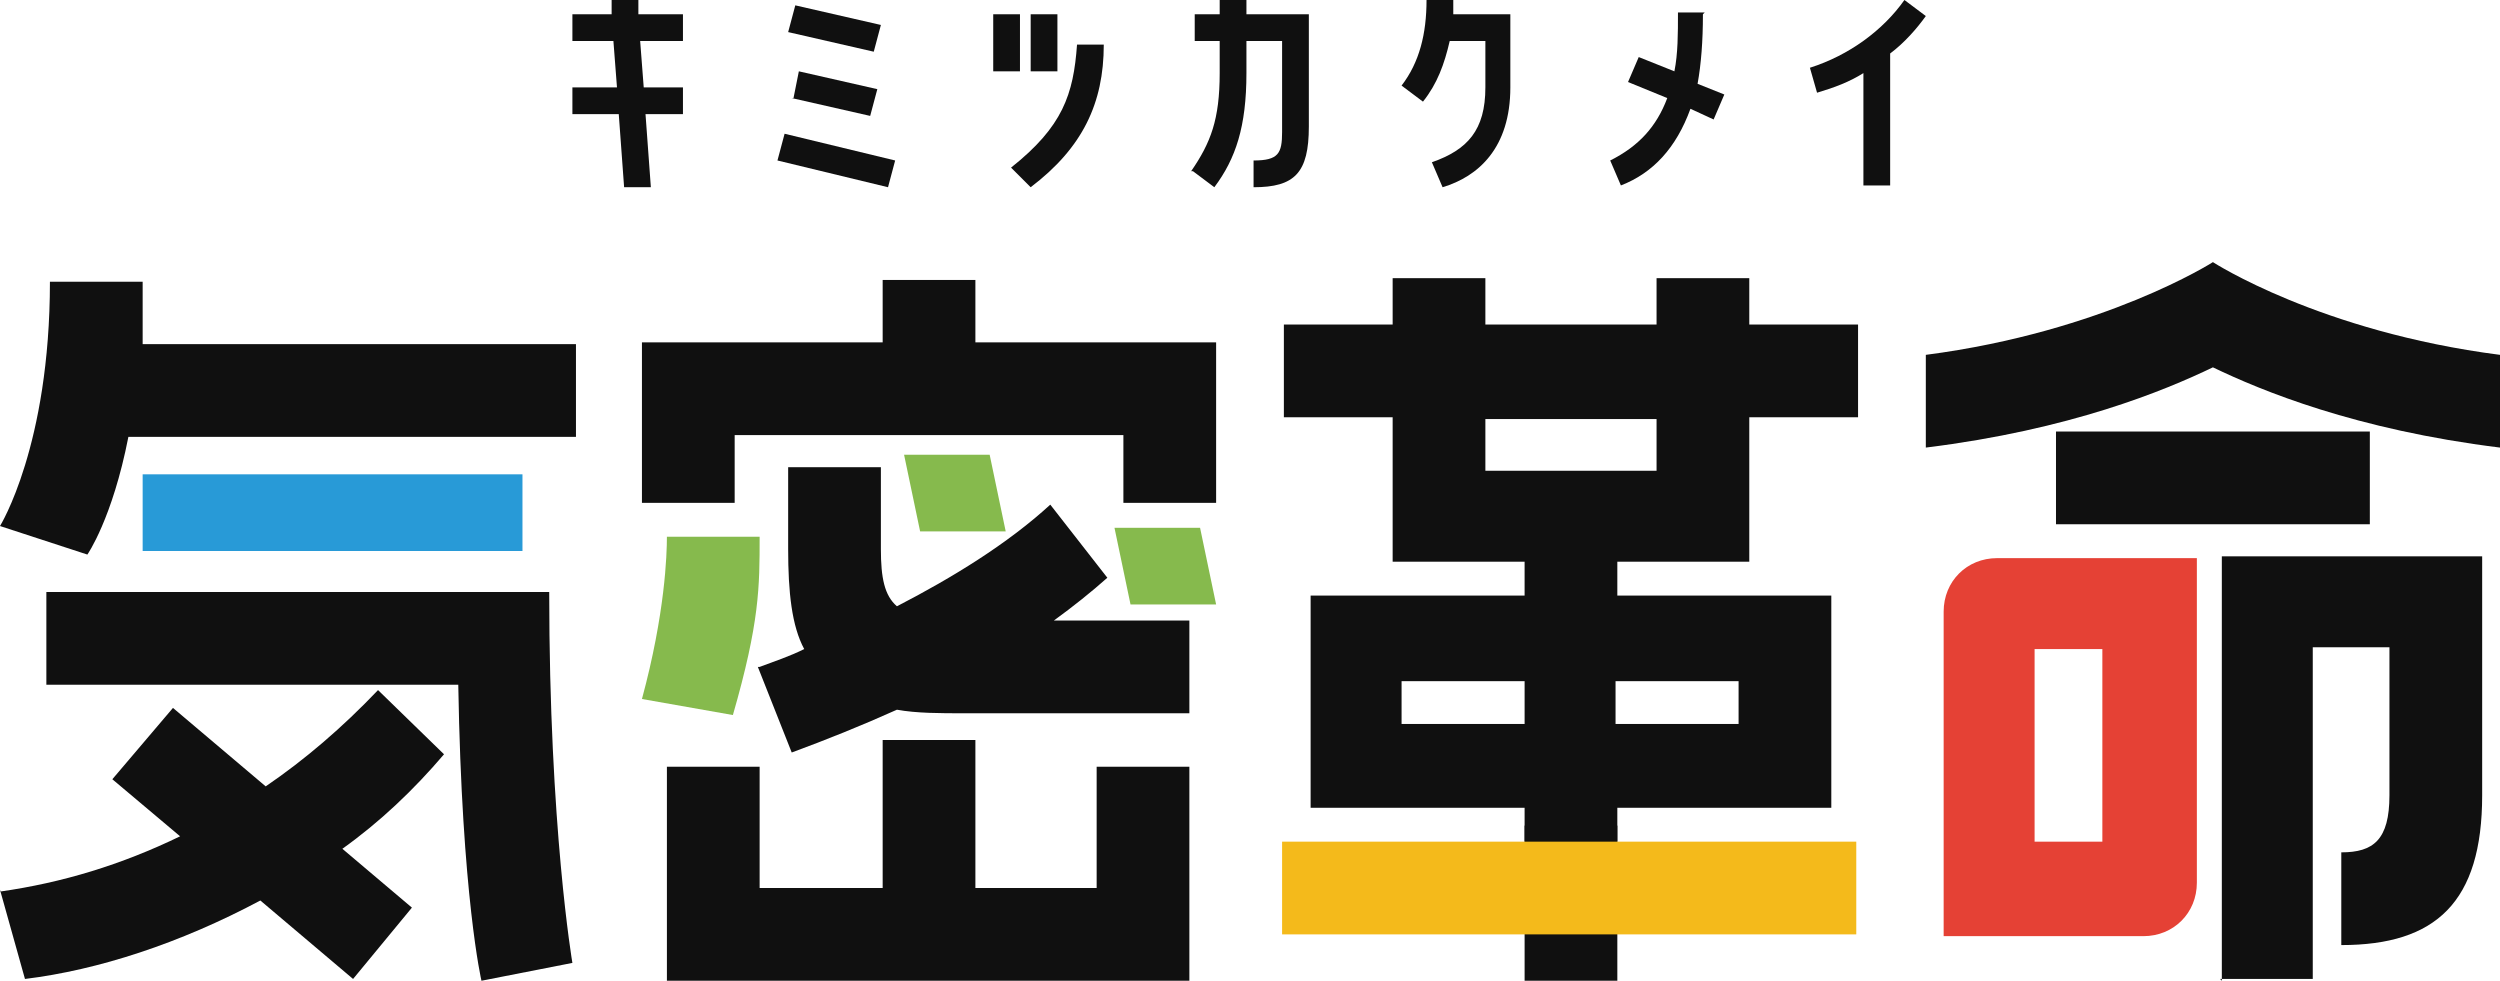 <?xml version="1.0" encoding="UTF-8"?>
<svg id="_レイヤー_1" data-name="レイヤー_1" xmlns="http://www.w3.org/2000/svg" version="1.1" viewBox="0 0 140.2 55">
  <!-- Generator: Adobe Illustrator 29.7.1, SVG Export Plug-In . SVG Version: 2.1.1 Build 8)  -->
  <defs>
    <style>
      .st0 {
        fill: #f4ba1b;
      }

      .st1 {
        fill: #101010;
      }

      .st2 {
        fill: #e54135;
      }

      .st3 {
        fill: #289ad7;
      }

      .st4 {
        fill: #86ba4d;
      }
    </style>
  </defs>
  <path class="st1" d="M8,15.7c0,1.3,0,2.4,0,3.6h24.3v5.2H7.2c-.9,4.6-2.3,6.6-2.3,6.6l-4.9-1.6s2.8-4.5,2.8-13.7h5.2Z"/>
  <path class="st1" d="M0,50c3.5-.5,6.8-1.5,10.1-3.1l-3.8-3.2,3.4-4,5.2,4.4c2.2-1.5,4.3-3.3,6.3-5.4l3.7,3.6c-1.7,2-3.6,3.8-5.7,5.3l3.9,3.3-3.3,4-5.2-4.4c-4.5,2.4-9.1,3.9-13.2,4.4l-1.4-5Z"/>
  <path class="st1" d="M2.6,33.2h28.2c0,13.2,1.3,20.8,1.3,20.8l-5.1,1s-1.1-4.7-1.3-16.6H2.6v-5.2Z"/>
  <rect class="st3" x="8" y="26.6" width="21.3" height="4.3"/>
  <polygon class="st1" points="54.7 15.7 54.7 19.2 68.2 19.2 68.2 28.2 63 28.2 63 24.4 41.2 24.4 41.2 28.2 36 28.2 36 19.2 49.5 19.2 49.5 15.7 54.7 15.7"/>
  <path class="st4" d="M36,39.2c1.3-4.8,1.4-8.1,1.4-9.1h5.2c0,2.8,0,4.8-1.5,10l-5.1-.9Z"/>
  <polygon class="st1" points="37.4 43 42.6 43 42.6 49.8 49.5 49.8 49.5 41.5 54.7 41.5 54.7 49.8 61.5 49.8 61.5 43 66.7 43 66.7 55 37.4 55 37.4 43"/>
  <path class="st1" d="M42.6,37.4c.8-.3,1.7-.6,2.5-1-.7-1.3-.9-3.2-.9-5.6v-4.6h5.2v4.6c0,1.6.2,2.6.9,3.2,3.1-1.6,6.2-3.5,8.6-5.7l3.2,4.1c-.9.8-1.9,1.6-3,2.4h7.6v5.2h-12.6c-1.4,0-2.7,0-3.8-.2-2,.9-4,1.7-5.9,2.4l-1.9-4.8Z"/>
  <polygon class="st4" points="55.5 25.5 56.4 29.8 51.6 29.8 50.7 25.5 55.5 25.5"/>
  <polygon class="st4" points="62.5 29.6 67.3 29.6 68.2 33.9 63.4 33.9 62.5 29.6"/>
  <polyline class="st1" points="90.7 46.3 90.7 55 85.5 55 85.5 46.3"/>
  <path class="st1" d="M98.1,31.5v-8.1h6.1v-5.2h-6.1v-2.6h-5.2v2.6h-9.6v-2.6h-5.2v2.6h-6.1v5.2h6.1v8.1h7.4v1.9h-12v11.9h12v1.9h5.2v-1.9h12v-11.9h-12v-1.9h7.4ZM85.5,40.6h-6.9v-2.4h6.9v2.4ZM97.5,38.2v2.4h-6.9v-2.4h6.9ZM83.3,26.4v-2.9h9.6v2.9h-9.6Z"/>
  <rect class="st0" x="71.9" y="47.2" width="32.2" height="5.2"/>
  <path class="st1" d="M108,19.9c10-1.3,16.1-5.2,16.1-5.2,0,0,6,3.9,16.1,5.2v5.2c-8.1-1-13.4-3.2-16.1-4.5-2.7,1.3-8,3.5-16.1,4.5v-5.2Z"/>
  <path class="st2" d="M109,34.3v18.2h11.2c1.7,0,3-1.3,3-3v-18.2h-11.2c-1.7,0-3,1.3-3,3ZM117.9,47.2h-3.8v-10.8h3.8v10.8Z"/>
  <rect class="st1" x="115.3" y="24.2" width="17.6" height="5.2"/>
  <path class="st1" d="M124.6,55v-23.8h14.6v13.4c0,6-2.6,8.4-7.9,8.4v-5.2c1.8,0,2.7-.7,2.7-3.2v-8.3h-4.3v18.6h-5.2Z"/>
  <g>
    <path class="st1" d="M35,10.5l-.3-4.1h-2.6v-1.5h2.5l-.2-2.6h-2.3V.8h2.2v-.8s1.5,0,1.5,0v.8h2.5v1.5h-2.4l.2,2.6h2.2v1.5h-2.1l.3,4.1h-1.5Z"/>
    <path class="st1" d="M43.6,9l.4-1.5,6.2,1.5-.4,1.5-6.2-1.5ZM44.6.3l4.8,1.1-.4,1.5-4.8-1.1.4-1.5ZM44.5,5.5l.3-1.5,4.4,1-.4,1.5-4.4-1Z"/>
    <path class="st1" d="M57.2.8v3.2h-1.5V.8h1.5ZM56.7,9.4c2.9-2.3,3.5-4.1,3.7-6.9h1.5c0,3.3-1.2,5.8-4.1,8l-1.1-1.1ZM59.3.8v3.2h-1.5V.8h1.5Z"/>
    <path class="st1" d="M66.8,9.6c1.1-1.6,1.6-2.9,1.6-5.5v-1.8h-1.4V.8h1.4v-.8h1.5v.8h3.5v6.3c0,2.6-.8,3.4-3.1,3.4v-1.5c1.4,0,1.6-.4,1.6-1.6V2.3h-2v1.8c0,3-.6,4.8-1.8,6.4l-1.2-.9Z"/>
    <path class="st1" d="M81.3,2.3c-.3,1.3-.7,2.4-1.5,3.4l-1.2-.9c1-1.3,1.4-2.9,1.4-4.8h1.5c0,.3,0,.5,0,.8h3.2v4.1c0,3.4-1.8,5-3.8,5.6l-.6-1.4c2-.7,3-1.8,3-4.2v-2.6h-1.9Z"/>
    <path class="st1" d="M95.5.8c0,1.5-.1,2.8-.3,3.9l1.5.6-.6,1.4-1.3-.6c-.8,2.2-2.1,3.6-3.9,4.3l-.6-1.4c1.6-.8,2.6-1.9,3.2-3.5l-2.2-.9.6-1.4,2,.8c.2-1,.2-2.1.2-3.3h1.5Z"/>
    <path class="st1" d="M104.5,4.1c-.8.5-1.6.8-2.6,1.1l-.4-1.4c2.2-.7,4.1-2.1,5.3-3.8l1.2.9c-.5.7-1.2,1.5-2,2.1v7.4h-1.5v-6.3Z"/>
  </g>
</svg>
